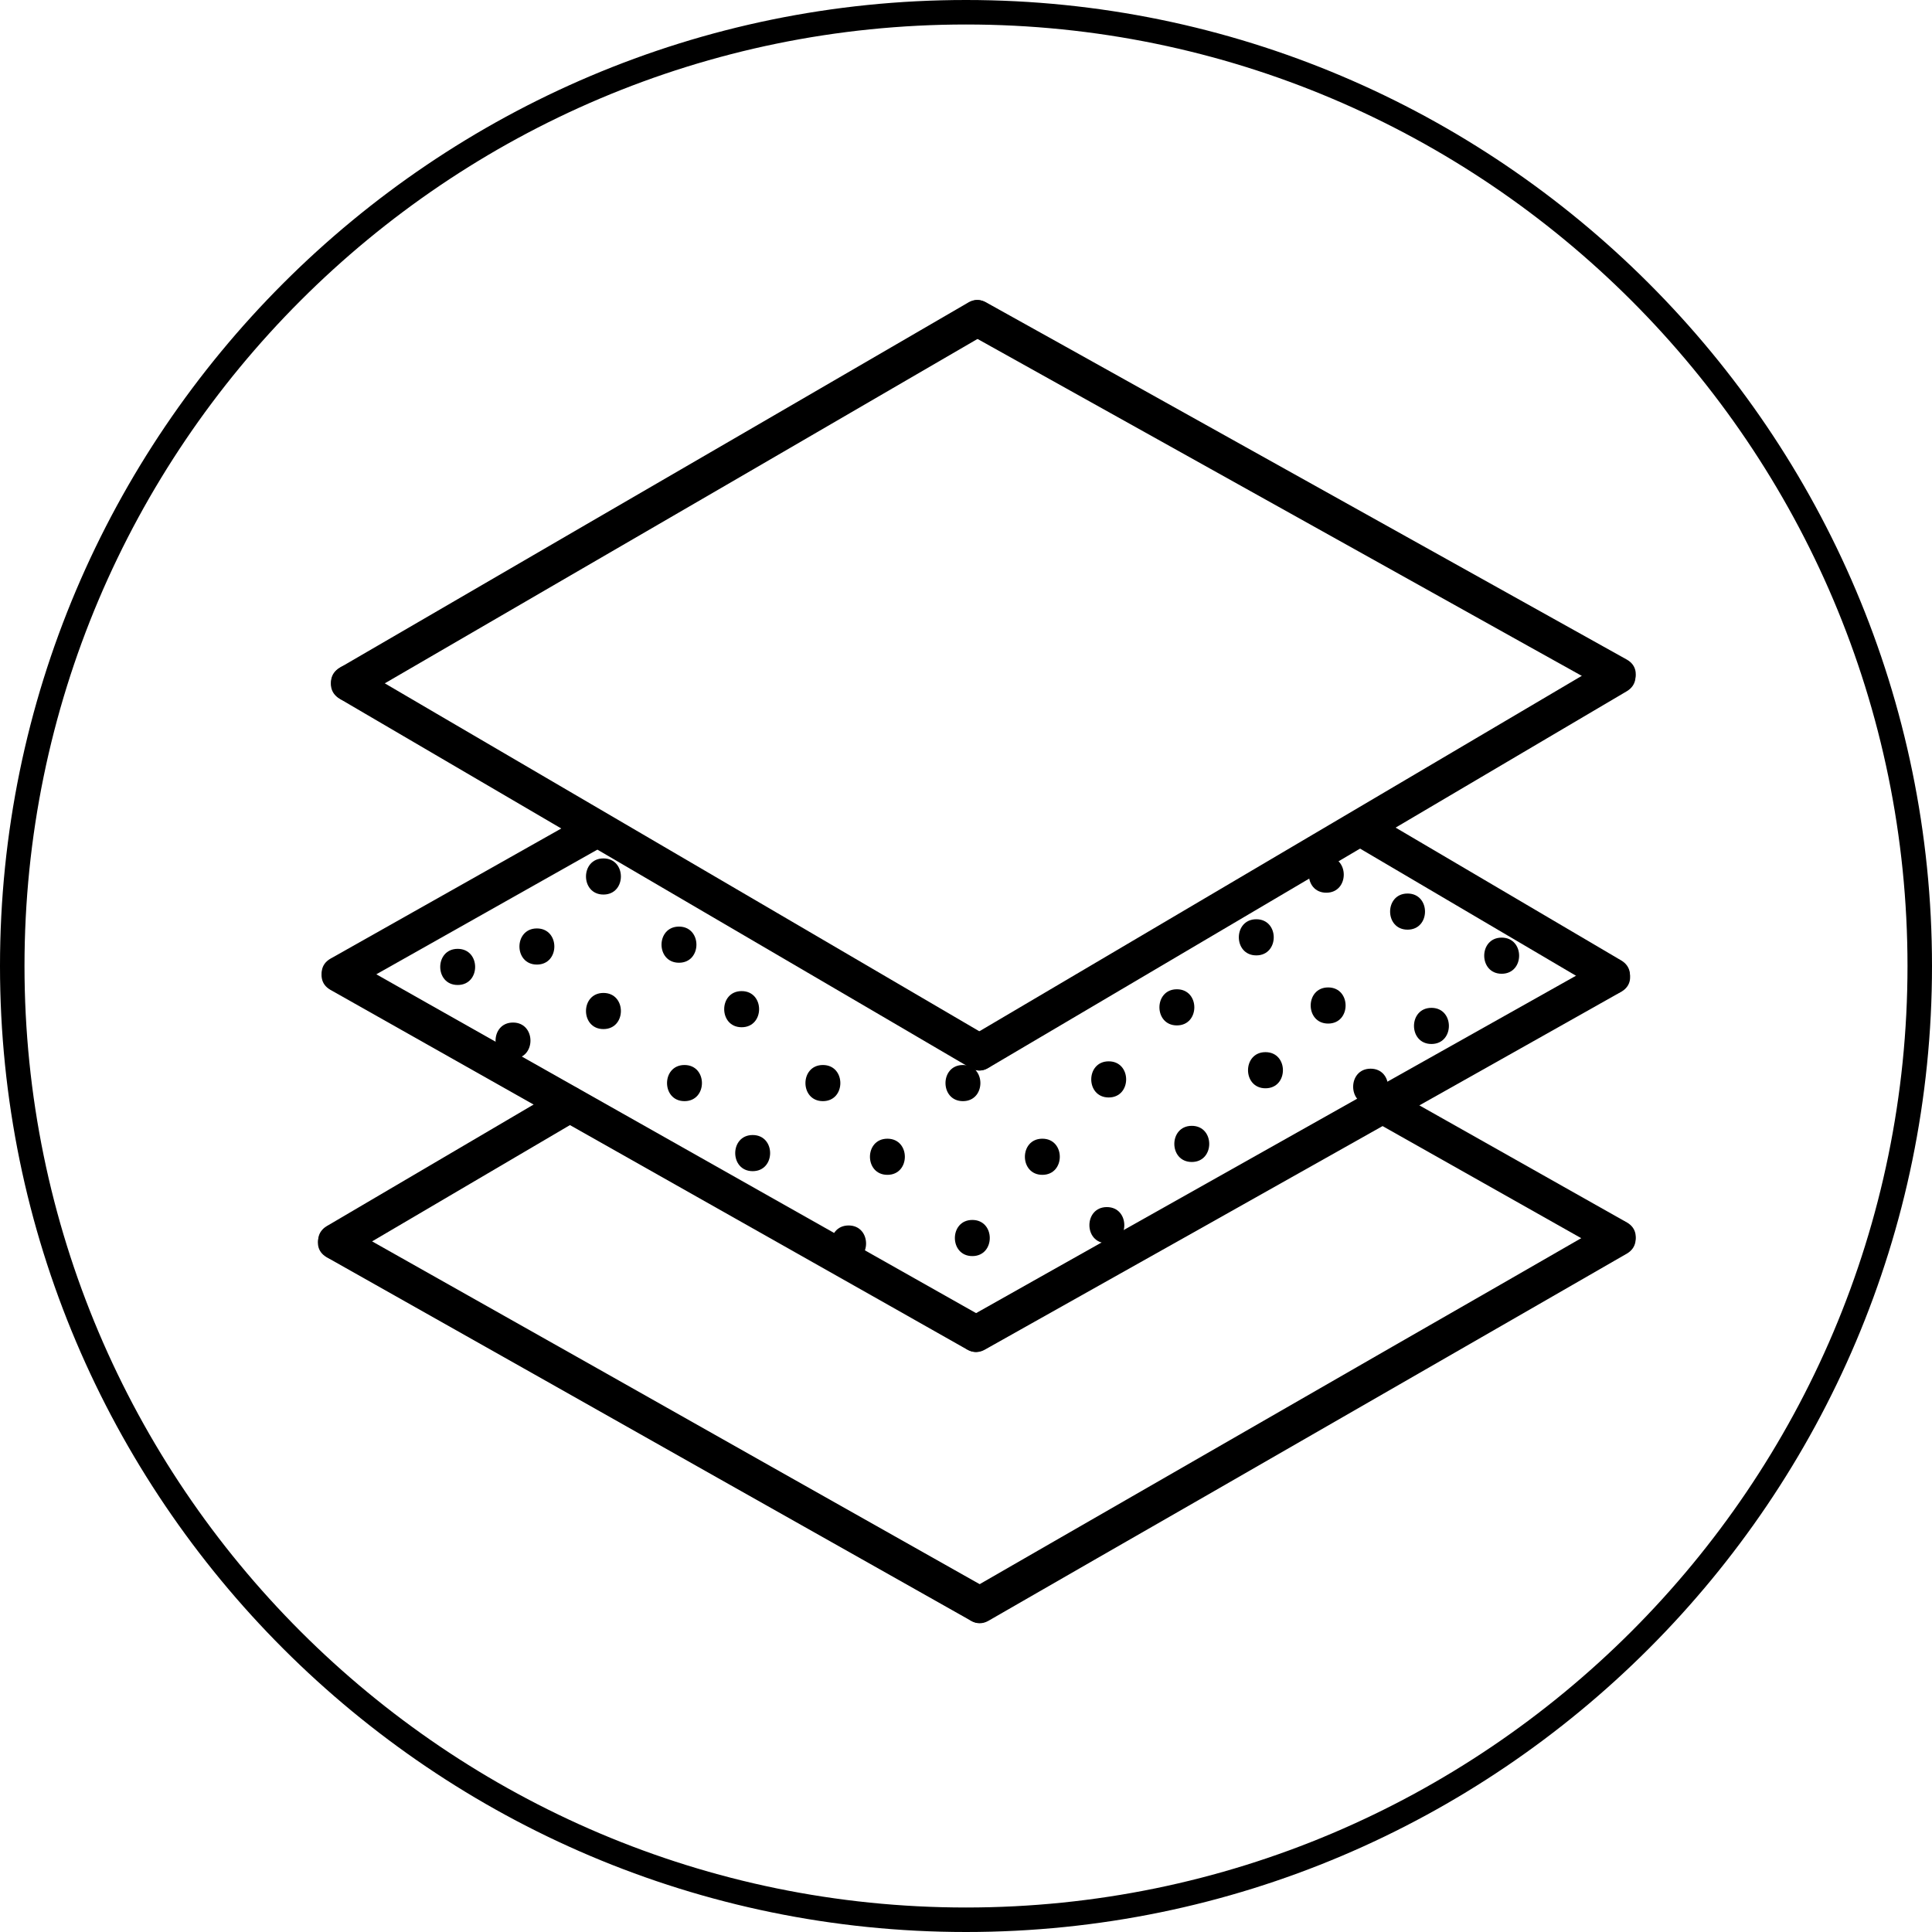 <?xml version="1.0" encoding="UTF-8"?> <svg xmlns="http://www.w3.org/2000/svg" id="_Слой_2" data-name="Слой_2" viewBox="0 0 94.64 94.64"><g id="_Слой_1-2" data-name="Слой_1"><g><path d="M47.32,94.64C21.23,94.64,0,73.41,0,47.32S21.23,0,47.32,0s47.32,21.23,47.32,47.32-21.23,47.32-47.32,47.32ZM47.32,1.2C21.89,1.2,1.2,21.89,1.2,47.32s20.69,46.12,46.12,46.12,46.12-20.69,46.12-46.12S72.75,1.2,47.32,1.2Z"></path><g><path d="M47.43,16.35c3.53,1.97,7.07,3.94,10.6,5.91,5.63,3.14,11.26,6.28,16.89,9.42,1.29.72,2.58,1.44,3.88,2.16,1,.56,1.89-.97.89-1.53-3.53-1.97-7.07-3.94-10.6-5.91-5.63-3.14-11.26-6.28-16.89-9.42-1.29-.72-2.58-1.44-3.88-2.16-1-.56-1.89.97-.89,1.53h0Z"></path><path d="M79.42,47.05c-4-2.35-7.99-4.71-11.99-7.06-.98-.58-1.87.95-.89,1.53,4,2.35,7.99,4.71,11.99,7.06.98.58,1.87-.95.89-1.53h0Z"></path><path d="M79.69,59.88c-3.84-2.17-7.68-4.33-11.52-6.5-.99-.56-1.89.97-.89,1.53,3.84,2.17,7.68,4.33,11.52,6.5.99.56,1.89-.97.89-1.53h0Z"></path><path d="M54.22,60.9c1.14,0,1.14-1.77,0-1.77s-1.14,1.77,0,1.77h0Z"></path><path d="M54.31,53.76c1.14,0,1.14-1.77,0-1.77s-1.14,1.77,0,1.77h0Z"></path><path d="M57.65,50.23c1.14,0,1.14-1.77,0-1.77s-1.14,1.77,0,1.77h0Z"></path><path d="M61.54,46.8c1.14,0,1.14-1.77,0-1.77s-1.14,1.77,0,1.77h0Z"></path><path d="M68.95,45.54c1.14,0,1.14-1.77,0-1.77s-1.14,1.77,0,1.77h0Z"></path><path d="M65.06,50.14c1.14,0,1.14-1.77,0-1.77s-1.14,1.77,0,1.77h0Z"></path><path d="M61.99,53.31c1.14,0,1.14-1.77,0-1.77s-1.14,1.77,0,1.77h0Z"></path><path d="M58.38,56.92c1.14,0,1.14-1.77,0-1.77s-1.14,1.77,0,1.77h0Z"></path><path d="M73.56,47.7c1.14,0,1.14-1.77,0-1.77s-1.14,1.77,0,1.77h0Z"></path><path d="M70.12,51.14c1.14,0,1.14-1.77,0-1.77s-1.14,1.77,0,1.77h0Z"></path><path d="M67.14,54.12c1.14,0,1.14-1.77,0-1.77s-1.14,1.77,0,1.77h0Z"></path><path d="M64.97,43.73c1.14,0,1.14-1.77,0-1.77s-1.14,1.77,0,1.77h0Z"></path><path d="M17.53,34.24c3.48-2.02,6.95-4.04,10.43-6.06,5.51-3.2,11.03-6.4,16.54-9.61,1.27-.74,2.55-1.48,3.82-2.22.98-.57.09-2.1-.89-1.53-3.48,2.02-6.95,4.04-10.43,6.06-5.51,3.2-11.03,6.4-16.54,9.61-1.27.74-2.55,1.48-3.82,2.22-.98.57-.09,2.1.89,1.53h0Z"></path><path d="M78.8,32.33c-3.51,2.07-7.03,4.15-10.54,6.22-5.61,3.31-11.22,6.62-16.83,9.93-1.3.77-2.6,1.53-3.9,2.3-.98.58-.09,2.11.89,1.53,3.51-2.07,7.03-4.15,10.54-6.22,5.61-3.31,11.22-6.62,16.83-9.93,1.3-.77,2.6-1.53,3.9-2.3.98-.58.09-2.11-.89-1.53h0Z"></path><path d="M48.42,50.78c-3.47-2.03-6.95-4.07-10.42-6.1-5.54-3.24-11.09-6.49-16.63-9.73-1.28-.75-2.56-1.5-3.84-2.25-.98-.58-1.88.95-.89,1.53,3.47,2.03,6.95,4.07,10.42,6.1,5.54,3.24,11.09,6.49,16.63,9.73,1.28.75,2.56,1.5,3.84,2.25.98.58,1.88-.95.89-1.53h0Z"></path><path d="M28.46,40.04c-4.09,2.31-8.18,4.61-12.27,6.92-.99.56-.1,2.09.89,1.53,4.09-2.31,8.18-4.61,12.27-6.92.99-.56.1-2.09-.89-1.53h0Z"></path><path d="M16.19,48.49c3.51,1.98,7.01,3.96,10.52,5.94,5.59,3.16,11.19,6.32,16.78,9.48,1.29.73,2.58,1.46,3.87,2.19.99.56,1.89-.97.89-1.53-3.51-1.98-7.01-3.96-10.52-5.94-5.59-3.16-11.19-6.32-16.78-9.48-1.29-.73-2.58-1.46-3.87-2.19-.99-.56-1.89.97-.89,1.53h0Z"></path><path d="M48.25,66.11c3.51-1.97,7.01-3.94,10.52-5.91,5.59-3.15,11.19-6.29,16.78-9.44,1.29-.73,2.58-1.45,3.87-2.18.99-.56.1-2.09-.89-1.53-3.51,1.97-7.01,3.94-10.52,5.91-5.59,3.15-11.19,6.29-16.78,9.44-1.29.73-2.58,1.45-3.87,2.18-.99.56-.1,2.09.89,1.53h0Z"></path><path d="M27.46,53.33c-3.82,2.24-7.63,4.49-11.45,6.73-.98.58-.09,2.11.89,1.53,3.82-2.24,7.63-4.49,11.45-6.73.98-.58.09-2.11-.89-1.53h0Z"></path><path d="M16.01,61.59c3.56,2.01,7.12,4.02,10.69,6.03,5.65,3.19,11.29,6.38,16.94,9.56,1.3.73,2.6,1.47,3.9,2.2.99.56,1.89-.97.89-1.53-3.56-2.01-7.12-4.02-10.69-6.03-5.65-3.19-11.29-6.38-16.94-9.56-1.3-.73-2.6-1.47-3.9-2.2-.99-.56-1.89.97-.89,1.53h0Z"></path><path d="M48.43,79.39c3.53-2.03,7.05-4.06,10.58-6.08,5.6-3.22,11.19-6.44,16.79-9.66,1.3-.75,2.59-1.49,3.89-2.24.99-.57.1-2.1-.89-1.53-3.53,2.03-7.05,4.06-10.58,6.08-5.6,3.22-11.19,6.44-16.79,9.66-1.3.75-2.59,1.49-3.89,2.24-.99.57-.1,2.1.89,1.53h0Z"></path><path d="M26.3,47.25c1.14,0,1.14-1.77,0-1.77s-1.14,1.77,0,1.77h0Z"></path><path d="M33.26,47.16c1.14,0,1.14-1.77,0-1.77s-1.14,1.77,0,1.77h0Z"></path><path d="M29.56,50.41c1.14,0,1.14-1.77,0-1.77s-1.14,1.77,0,1.77h0Z"></path><path d="M33.53,53.94c1.14,0,1.14-1.77,0-1.77s-1.14,1.77,0,1.77h0Z"></path><path d="M36.87,57.37c1.14,0,1.14-1.77,0-1.77s-1.14,1.77,0,1.77h0Z"></path><path d="M40.31,53.94c1.14,0,1.14-1.77,0-1.77s-1.14,1.77,0,1.77h0Z"></path><path d="M36.33,50.32c1.14,0,1.14-1.77,0-1.77s-1.14,1.77,0,1.77h0Z"></path><path d="M43.47,57.55c1.14,0,1.14-1.77,0-1.77s-1.14,1.77,0,1.77h0Z"></path><path d="M47.63,61.53c1.14,0,1.14-1.77,0-1.77s-1.14,1.77,0,1.77h0Z"></path><path d="M47.17,53.94c1.14,0,1.14-1.77,0-1.77s-1.14,1.77,0,1.77h0Z"></path><path d="M51.06,57.55c1.14,0,1.14-1.77,0-1.77s-1.14,1.77,0,1.77h0Z"></path><path d="M41.57,61.8c1.14,0,1.14-1.77,0-1.77s-1.14,1.77,0,1.77h0Z"></path><path d="M22.42,48.25c1.14,0,1.14-1.77,0-1.77s-1.14,1.77,0,1.77h0Z"></path><path d="M25.13,51.86c1.14,0,1.14-1.77,0-1.77s-1.14,1.77,0,1.77h0Z"></path><path d="M29.56,43.82c1.14,0,1.14-1.77,0-1.77s-1.14,1.77,0,1.77h0Z"></path></g></g></g></svg> 